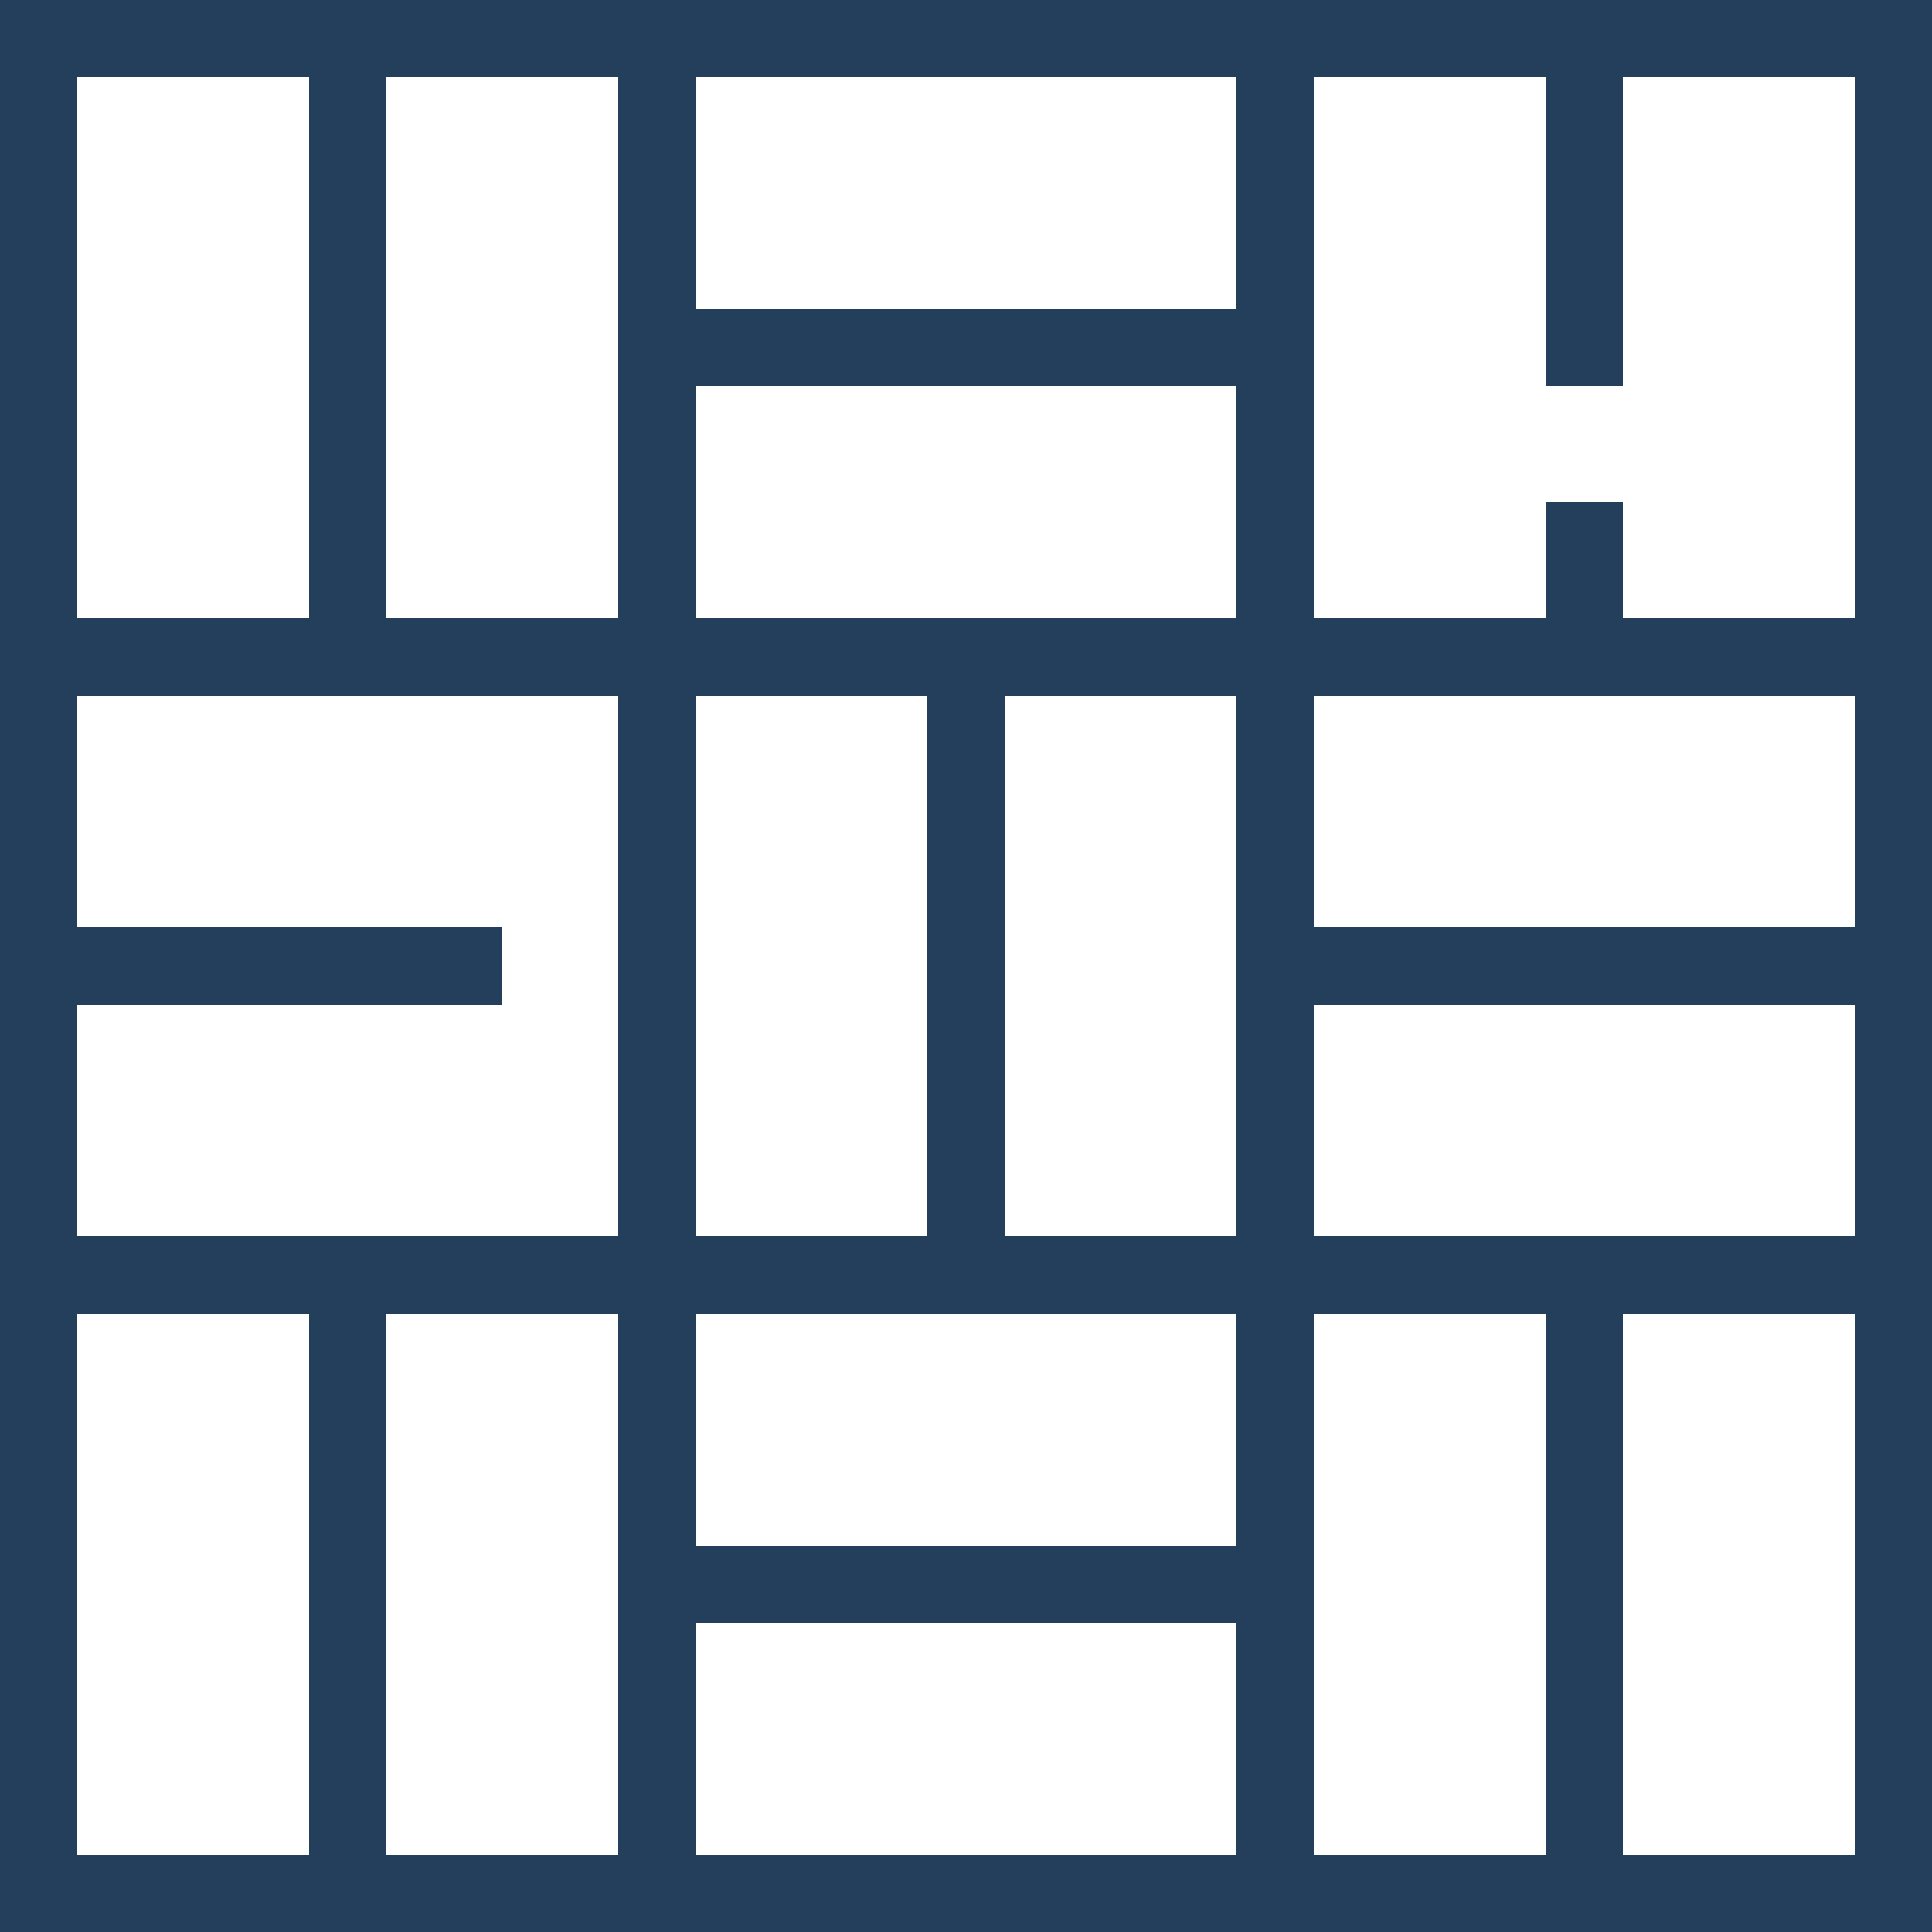<?xml version="1.0" encoding="UTF-8"?><svg id="Layer_1" xmlns="http://www.w3.org/2000/svg" viewBox="0 0 48 48"><defs><style>.cls-1{fill:#233f5c;stroke-width:0px;}</style></defs><path class="cls-1" d="M48,48H0V0h48v48ZM1.92,46.08h44.16V1.92H1.92v44.16Z"/><rect class="cls-1" x=".96" y="15.36" width="46.08" height="1.92"/><rect class="cls-1" x=".96" y="30.72" width="46.08" height="1.92"/><rect class="cls-1" x="15.36" y=".96" width="1.92" height="46.08"/><rect class="cls-1" x="30.72" y=".96" width="1.92" height="46.08"/><rect class="cls-1" x="23.04" y="16.32" width="1.92" height="15.36"/><rect class="cls-1" x=".96" y="23.04" width="11.52" height="1.92"/><rect class="cls-1" x="31.68" y="23.04" width="15.36" height="1.92"/><rect class="cls-1" x="7.68" y=".96" width="1.92" height="15.36"/><rect class="cls-1" x="16.32" y="7.68" width="15.36" height="1.92"/><rect class="cls-1" x="38.4" y="12.48" width="1.92" height="3.84"/><rect class="cls-1" x="38.4" y=".96" width="1.92" height="8.64"/><rect class="cls-1" x="7.68" y="31.68" width="1.92" height="15.36"/><rect class="cls-1" x="16.32" y="38.4" width="15.36" height="1.92"/><rect class="cls-1" x="38.4" y="31.68" width="1.92" height="15.36"/></svg>